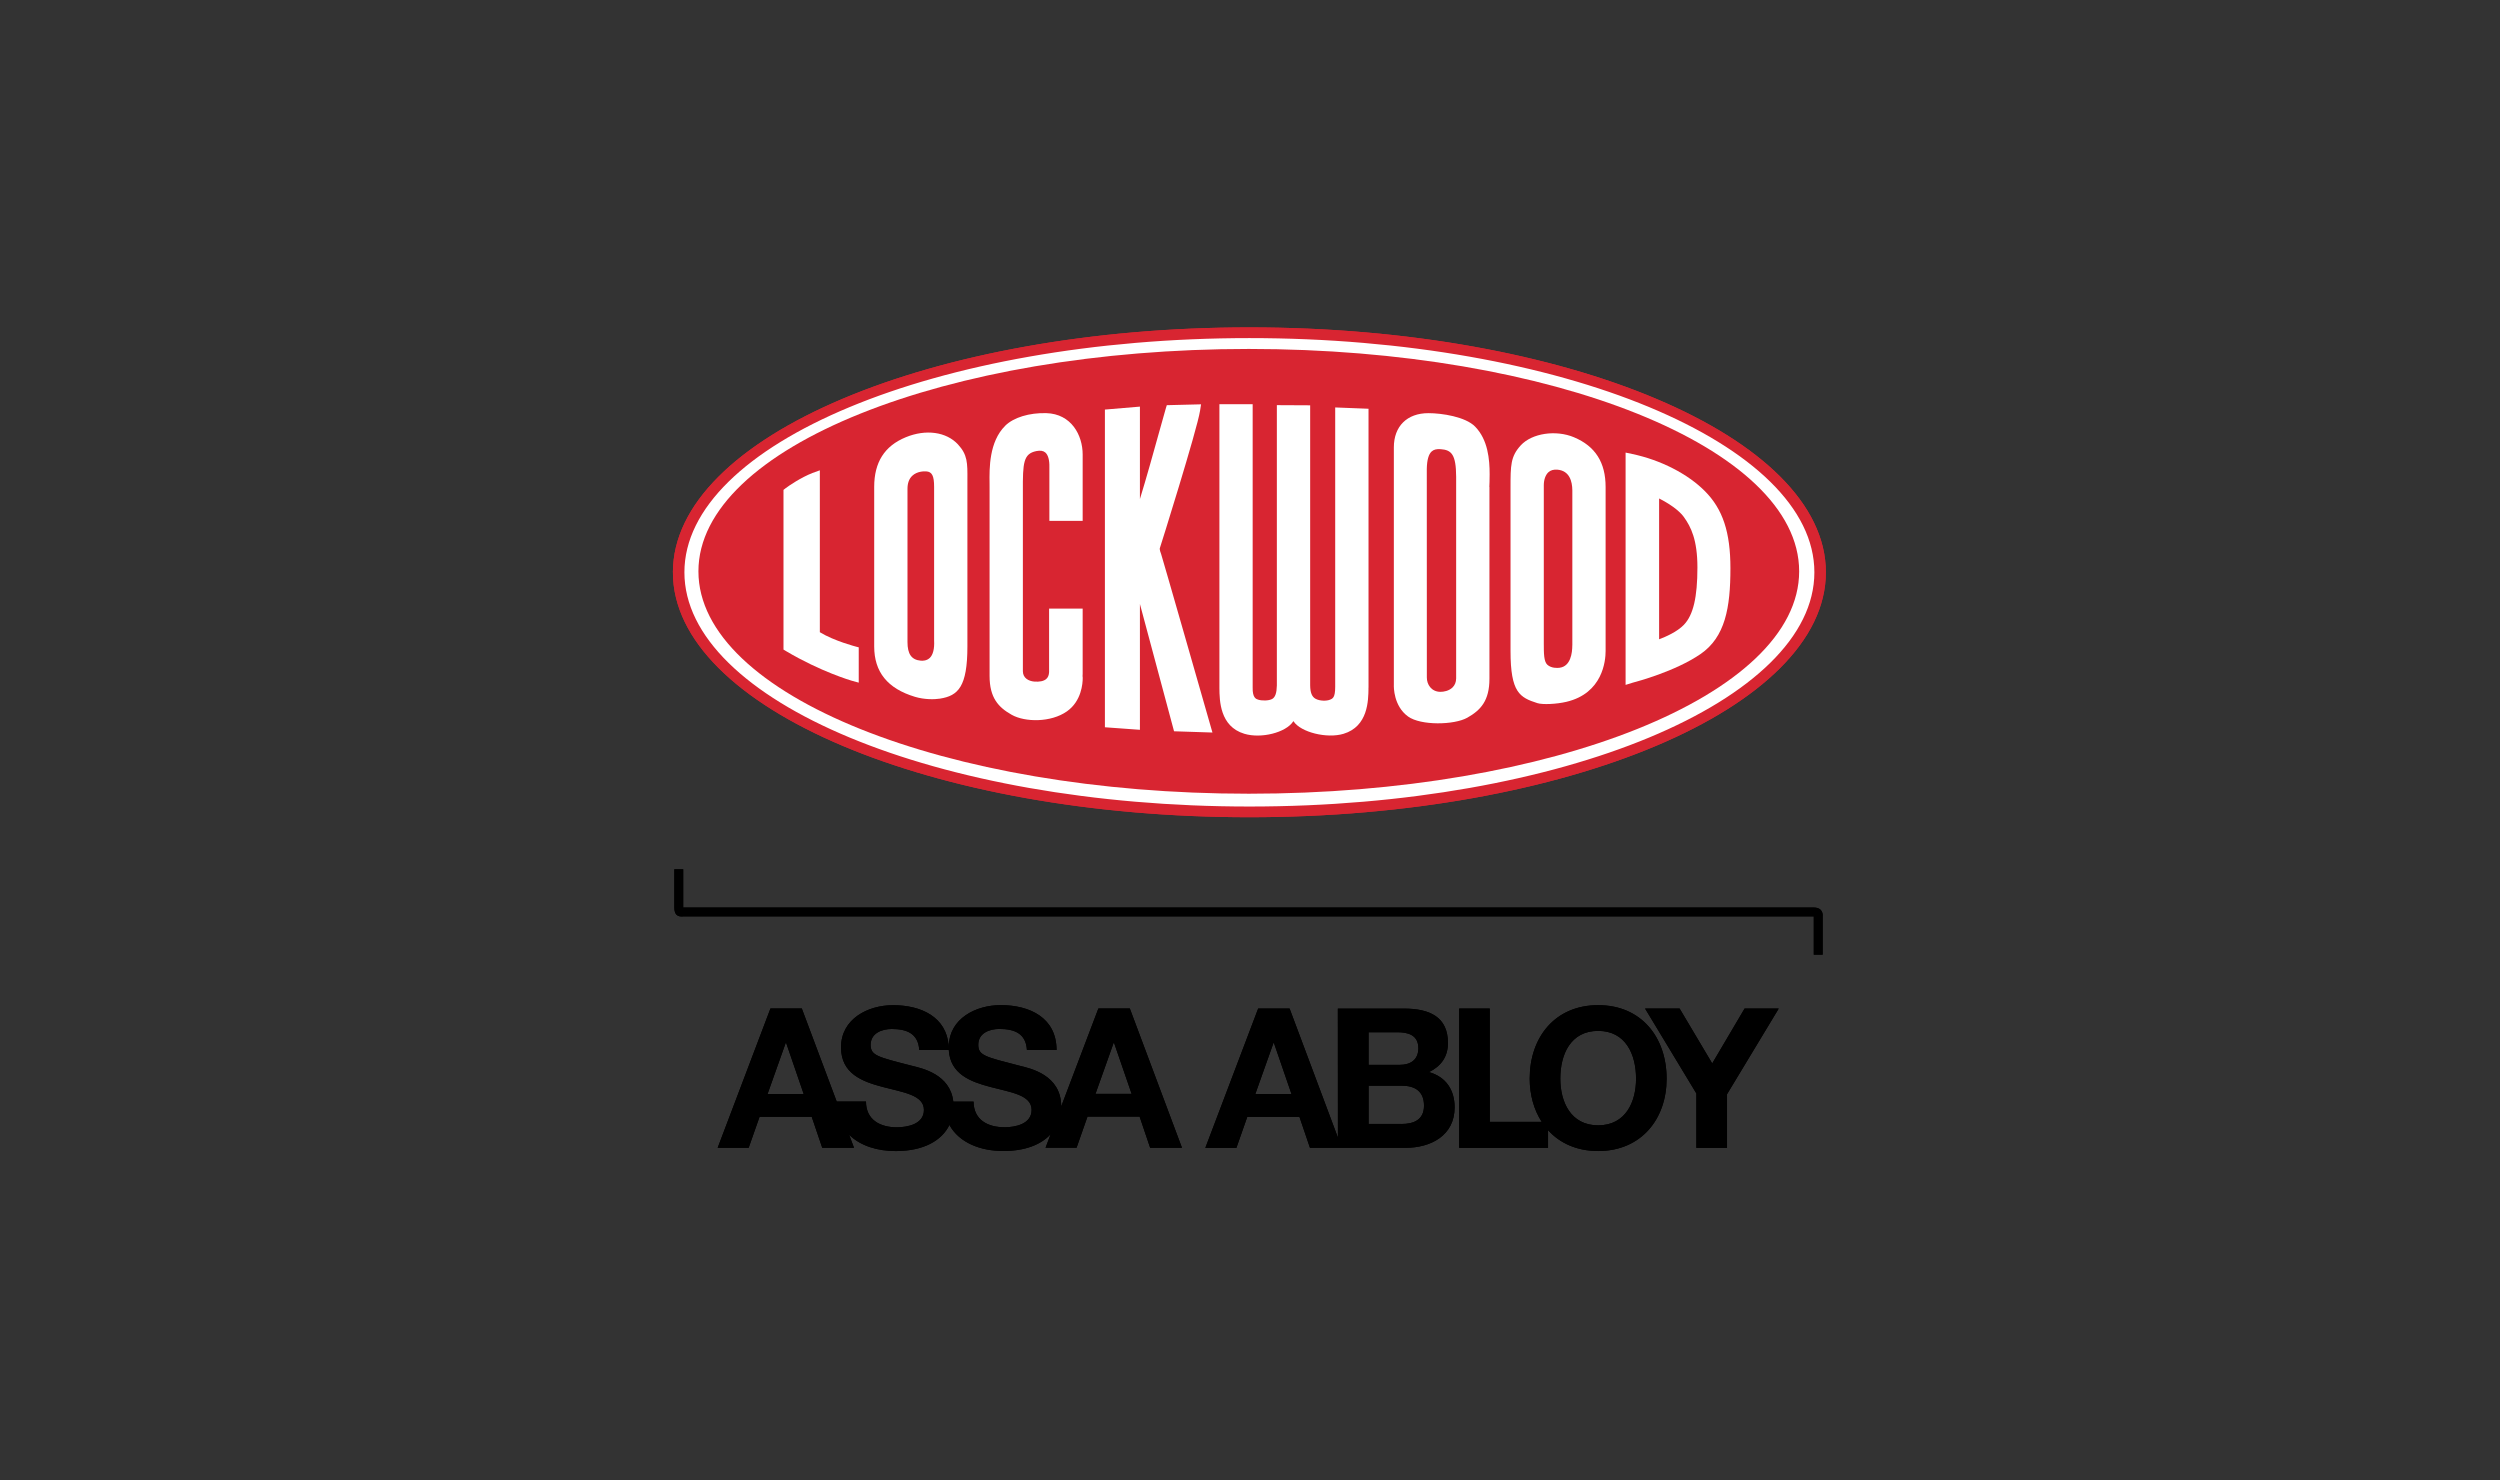 <svg width="152" height="90" viewBox="0 0 152 90" fill="none" xmlns="http://www.w3.org/2000/svg">
<rect x="0" y="0" width="152" height="90" fill="#333333" stroke="none"/>
<path d="M41 52.853V55.178C41 55.794 41.413 55.719 41.538 55.719C47.655 55.719 109.771 55.719 110.277 55.719V58.044H110.817V55.726C110.817 55.726 110.909 55.178 110.268 55.178H41.54V52.852H41V52.853Z" fill="black"/>
<path d="M66.782 61.315L64.523 67.268C64.52 65.345 62.625 64.954 62.008 64.801C59.884 64.253 59.48 64.174 59.48 63.519C59.48 62.807 60.169 62.559 60.762 62.56C61.654 62.56 62.376 62.819 62.436 63.838H64.239C64.236 61.88 62.612 61.111 60.845 61.111C59.332 61.111 57.722 61.923 57.682 63.608C57.555 61.824 55.994 61.114 54.297 61.115C52.771 61.115 51.134 61.947 51.134 63.677C51.134 65.268 52.404 65.753 53.66 66.084C54.907 66.416 56.175 66.57 56.174 67.484C56.174 68.349 55.18 68.537 54.528 68.54C53.53 68.54 52.654 68.101 52.652 66.975H50.872L48.75 61.316H46.843L43.634 69.786H45.519L46.182 67.9H49.352L49.992 69.786H51.924L51.627 68.993C52.31 69.671 53.36 69.987 54.456 69.985C56.151 69.985 57.26 69.353 57.725 68.397C58.317 69.484 59.625 69.984 61.002 69.981C62.332 69.981 63.297 69.59 63.879 68.962L63.569 69.783H65.455L66.119 67.891H69.288L69.929 69.786H71.865L68.693 61.314H66.782V61.315ZM46.668 66.513L47.771 63.407H47.797L48.864 66.514H46.668V66.513ZM61.069 68.536C60.075 68.537 59.197 68.098 59.194 66.976H57.96C57.776 65.309 56.048 64.95 55.461 64.804C53.341 64.26 52.937 64.174 52.935 63.525C52.938 62.812 53.624 62.563 54.216 62.563C55.108 62.563 55.828 62.822 55.89 63.842H57.686C57.774 65.299 58.992 65.765 60.204 66.083C61.45 66.415 62.721 66.567 62.721 67.482C62.721 68.347 61.726 68.537 61.07 68.539M66.605 66.509L67.71 63.401H67.733L68.804 66.509H66.605ZM86.883 65.184C87.62 64.826 88.035 64.245 88.036 63.415C88.035 61.839 86.942 61.316 85.327 61.322H81.341L81.345 69.162L78.408 61.32H76.496L73.284 69.791H75.173L75.835 67.905H79.006L79.646 69.788H81.581H85.454C86.984 69.787 88.441 69.048 88.442 67.327C88.442 66.272 87.918 65.477 86.886 65.183M76.324 66.515L77.429 63.407H77.453L78.522 66.515H76.324ZM83.21 62.76H84.952C85.615 62.761 86.234 62.927 86.235 63.734C86.235 64.447 85.746 64.745 85.098 64.743H83.21V62.76ZM85.205 68.337H83.211V66.012H85.239C86.033 66.012 86.58 66.356 86.579 67.222C86.579 68.101 85.938 68.338 85.205 68.338M97.166 61.113C94.545 61.113 93.002 63.068 93.005 65.585C93.006 66.573 93.263 67.478 93.736 68.209H90.579L90.577 61.32H88.717V69.79H94.121V68.716C94.833 69.501 95.868 69.984 97.171 69.983C99.792 69.983 101.334 68.025 101.331 65.582C101.331 63.065 99.788 61.109 97.166 61.113ZM97.17 68.42C95.497 68.42 94.869 66.996 94.868 65.585C94.865 64.102 95.493 62.68 97.167 62.678C98.84 62.678 99.468 64.101 99.472 65.58C99.472 66.995 98.843 68.417 97.17 68.42ZM106.071 61.32L104.103 64.656L102.121 61.32H100.02L103.139 66.482V69.79H105.003V66.529L108.147 61.32H106.071Z" fill="black"/>
<path d="M75.893 20.23C95.136 20.23 110.735 26.751 110.735 34.796C110.735 42.841 95.136 49.362 75.893 49.362C56.651 49.362 41.051 42.84 41.051 34.796C41.051 26.753 56.651 20.23 75.893 20.23Z" fill="white"/>
<path d="M41.517 34.796C41.517 26.892 56.969 20.461 75.963 20.461C94.956 20.461 110.409 26.892 110.409 34.796C110.409 42.7 94.956 49.132 75.963 49.132C56.969 49.132 41.517 42.7 41.517 34.796ZM41.007 34.796C41.007 42.955 56.688 49.592 75.962 49.592C95.235 49.592 110.918 42.955 110.918 34.796C110.918 26.637 95.237 20 75.963 20C56.688 20 41.008 26.637 41.008 34.796" fill="#D82531"/>
<path d="M41.517 34.796C41.517 26.892 56.969 20.461 75.963 20.461C94.956 20.461 110.409 26.892 110.409 34.796C110.409 42.7 94.956 49.132 75.963 49.132C56.969 49.132 41.517 42.7 41.517 34.796ZM41.007 34.796C41.007 42.955 56.688 49.592 75.962 49.592C95.235 49.592 110.918 42.955 110.918 34.796C110.918 26.637 95.237 20 75.963 20C56.688 20 41.008 26.637 41.008 34.796H41.007Z" stroke="#D82531" stroke-width="0.19"/>
<path d="M75.927 21.311C94.355 21.311 109.294 27.323 109.294 34.737C109.294 42.151 94.355 48.163 75.927 48.163C57.498 48.163 42.559 42.153 42.559 34.737C42.559 27.322 57.498 21.311 75.927 21.311Z" fill="#D82531"/>
<path d="M75.927 21.311C94.355 21.311 109.294 27.323 109.294 34.737C109.294 42.151 94.355 48.163 75.927 48.163C57.498 48.163 42.559 42.153 42.559 34.737C42.559 27.322 57.498 21.311 75.927 21.311Z" stroke="#D82531" stroke-width="0.19"/>
<path d="M49.391 28.76C48.691 29.036 47.967 29.529 47.769 29.681C47.767 29.681 47.636 29.785 47.636 29.785V39.494L47.801 39.593C49.894 40.836 51.758 41.38 51.777 41.385C51.781 41.385 52.211 41.505 52.211 41.505V39.358L52.07 39.322C52.056 39.318 50.724 38.976 49.846 38.438V28.595L49.392 28.76H49.391Z" fill="white"/>
<path d="M58.244 27.02C57.535 26.253 56.288 26.082 55.069 26.585C53.778 27.118 53.151 28.105 53.151 29.604V39.3C53.151 40.859 53.961 41.862 55.627 42.366C56.194 42.537 56.802 42.533 57.151 42.477C58.256 42.3 58.818 41.76 58.818 39.3V29.198C58.826 28.136 58.828 27.653 58.244 27.019M56.53 40.001C56.349 40.175 56.107 40.181 55.98 40.169C55.422 40.118 55.175 39.769 55.175 39.036V29.722C55.175 29.376 55.273 29.11 55.464 28.929C55.761 28.649 56.187 28.652 56.31 28.66C56.668 28.681 56.794 28.928 56.794 29.604V38.941C56.821 39.442 56.73 39.809 56.53 40.002" fill="white"/>
<path d="M61.118 25.886C60.131 26.858 60.153 28.491 60.165 29.368C60.165 29.367 60.166 29.608 60.166 29.608V41.093C60.166 42.431 60.705 43.007 61.514 43.461C62.318 43.914 63.895 43.938 64.872 43.249C65.76 42.623 65.829 41.543 65.829 41.229L65.826 41.13C65.826 41.13 65.819 41.138 65.818 41.138C65.823 41.088 65.826 41.033 65.826 40.969V37.001H63.785V40.863C63.777 41.046 63.721 41.186 63.612 41.282C63.465 41.412 63.202 41.468 62.874 41.439C62.545 41.409 62.191 41.23 62.191 40.811V29.857C62.183 28.14 62.218 27.588 63.009 27.426C63.249 27.378 63.426 27.405 63.55 27.508C63.722 27.651 63.813 27.967 63.802 28.397V31.67H65.826V27.635C65.826 26.453 65.133 25.162 63.615 25.119C62.585 25.089 61.627 25.382 61.118 25.883" fill="white"/>
<path d="M70.941 24.635L70.87 24.87L70.507 26.161C70.162 27.402 69.688 29.11 69.307 30.342V24.722L67.178 24.902V44.218L69.307 44.372V36.723C69.834 38.688 71.382 44.462 71.382 44.462L73.717 44.538L73.646 44.292C73.145 42.542 70.644 33.805 70.595 33.681C70.49 33.418 70.516 33.338 70.516 33.336C70.531 33.307 72.781 26.142 72.963 24.975L73.024 24.583L70.942 24.635H70.941Z" fill="white"/>
<path d="M74.14 24.576V41.795V41.839C74.148 42.596 74.167 44.167 75.657 44.614C76.678 44.921 78.175 44.545 78.624 43.867L78.626 43.862C78.626 43.862 78.639 43.84 78.64 43.839L78.648 43.855L78.652 43.862C79.09 44.525 80.677 44.918 81.685 44.616C83.18 44.167 83.196 42.595 83.204 41.839L83.196 41.847C83.199 41.831 83.204 41.822 83.206 41.803V24.852L81.18 24.773V41.76C81.18 42.421 81.029 42.478 80.839 42.55C80.664 42.619 80.258 42.634 79.984 42.485C79.765 42.364 79.663 42.113 79.658 41.667V24.643L77.633 24.633V41.671C77.625 42.131 77.534 42.395 77.346 42.498C77.139 42.612 76.715 42.614 76.488 42.537C76.368 42.498 76.146 42.423 76.162 41.799V24.576H74.137H74.14Z" fill="white"/>
<path d="M90.57 28.835C90.57 27.938 90.471 26.738 89.685 25.936C89.1 25.338 87.667 25.12 86.846 25.12C85.55 25.12 84.746 25.917 84.746 27.198V41.637C84.74 41.76 84.726 42.924 85.611 43.564C86.384 44.123 88.417 44.085 89.211 43.637C90.02 43.183 90.558 42.607 90.558 41.269V29.605L90.551 29.612C90.559 29.538 90.561 29.441 90.563 29.3C90.566 29.159 90.57 29.001 90.57 28.835ZM88.534 41.251C88.53 41.476 88.455 41.661 88.311 41.8C88.1 42.003 87.786 42.068 87.562 42.064C87.025 42.051 86.748 41.614 86.752 41.188L86.749 28.51C86.76 27.967 86.858 27.619 87.046 27.448C87.171 27.334 87.345 27.291 87.596 27.31C88.241 27.359 88.529 27.614 88.534 28.992V41.253V41.251Z" fill="white"/>
<path d="M95.705 26.588C94.597 26.122 93.144 26.34 92.465 27.074C91.84 27.752 91.84 28.305 91.84 29.643V39.583C91.84 42.11 92.401 42.407 93.474 42.751C93.791 42.852 94.632 42.813 95.237 42.671C97.448 42.149 97.621 40.176 97.621 39.584V29.607C97.621 28.12 96.995 27.132 95.705 26.589M95.596 39.232C95.596 39.706 95.496 40.514 94.821 40.6C94.708 40.615 94.325 40.643 94.076 40.414C93.863 40.218 93.863 39.713 93.863 39.126V29.501C93.863 29.167 93.968 28.873 94.143 28.712C94.278 28.589 94.463 28.536 94.694 28.556C95.432 28.622 95.592 29.273 95.598 29.809V39.232H95.596Z" fill="white"/>
<path d="M103.655 29.858C102.611 28.808 100.963 27.966 99.245 27.604L98.836 27.517V41.641L99.275 41.505C99.528 41.439 101.848 40.822 103.381 39.774C104.899 38.739 105.21 36.938 105.21 34.551C105.21 32.356 104.745 30.953 103.655 29.858ZM102.382 37.986C101.977 38.411 101.281 38.715 100.874 38.869V30.307C101.819 30.788 102.227 31.219 102.386 31.444C102.811 32.039 103.203 32.819 103.203 34.502C103.203 36.319 102.95 37.393 102.382 37.986Z" fill="white"/>
<path d="M41 52.853V55.178C41 55.794 41.413 55.719 41.538 55.719C47.655 55.719 109.771 55.719 110.277 55.719V58.044H110.817V55.726C110.817 55.726 110.909 55.178 110.268 55.178H41.54V52.852H41V52.853Z" fill="black"/>
<path d="M66.782 61.315L64.523 67.268C64.52 65.345 62.625 64.954 62.008 64.801C59.884 64.253 59.48 64.174 59.48 63.519C59.48 62.807 60.169 62.559 60.762 62.56C61.654 62.56 62.376 62.819 62.436 63.838H64.239C64.236 61.88 62.612 61.111 60.845 61.111C59.332 61.111 57.722 61.923 57.682 63.608C57.555 61.824 55.994 61.114 54.297 61.115C52.771 61.115 51.134 61.947 51.134 63.677C51.134 65.268 52.404 65.753 53.66 66.084C54.907 66.416 56.175 66.57 56.174 67.484C56.174 68.349 55.18 68.537 54.528 68.54C53.53 68.54 52.654 68.101 52.652 66.975H50.872L48.75 61.316H46.843L43.634 69.786H45.519L46.182 67.9H49.352L49.992 69.786H51.924L51.627 68.993C52.31 69.671 53.36 69.987 54.456 69.985C56.151 69.985 57.26 69.353 57.725 68.397C58.317 69.484 59.625 69.984 61.002 69.981C62.332 69.981 63.297 69.59 63.879 68.962L63.569 69.783H65.455L66.119 67.891H69.288L69.929 69.786H71.865L68.693 61.314H66.782V61.315ZM46.668 66.513L47.771 63.407H47.797L48.864 66.514H46.668V66.513ZM61.069 68.536C60.075 68.537 59.197 68.098 59.194 66.976H57.96C57.776 65.309 56.048 64.95 55.461 64.804C53.341 64.26 52.937 64.174 52.935 63.525C52.938 62.812 53.624 62.563 54.216 62.563C55.108 62.563 55.828 62.822 55.89 63.842H57.686C57.774 65.299 58.992 65.765 60.204 66.083C61.45 66.415 62.721 66.567 62.721 67.482C62.721 68.347 61.726 68.537 61.07 68.539M66.605 66.509L67.71 63.401H67.733L68.804 66.509H66.605ZM86.883 65.184C87.62 64.826 88.035 64.245 88.036 63.415C88.035 61.839 86.942 61.316 85.327 61.322H81.341L81.345 69.162L78.408 61.32H76.496L73.284 69.791H75.173L75.835 67.905H79.006L79.646 69.788H81.581H85.454C86.984 69.787 88.441 69.048 88.442 67.327C88.442 66.272 87.918 65.477 86.886 65.183M76.324 66.515L77.429 63.407H77.453L78.522 66.515H76.324ZM83.21 62.76H84.952C85.615 62.761 86.234 62.927 86.235 63.734C86.235 64.447 85.746 64.745 85.098 64.743H83.21V62.76ZM85.205 68.337H83.211V66.012H85.239C86.033 66.012 86.58 66.356 86.579 67.222C86.579 68.101 85.938 68.338 85.205 68.338M97.166 61.113C94.545 61.113 93.002 63.068 93.005 65.585C93.006 66.573 93.263 67.478 93.736 68.209H90.579L90.577 61.32H88.717V69.79H94.121V68.716C94.833 69.501 95.868 69.984 97.171 69.983C99.792 69.983 101.334 68.025 101.331 65.582C101.331 63.065 99.788 61.109 97.166 61.113ZM97.17 68.42C95.497 68.42 94.869 66.996 94.868 65.585C94.865 64.102 95.493 62.68 97.167 62.678C98.84 62.678 99.468 64.101 99.472 65.58C99.472 66.995 98.843 68.417 97.17 68.42ZM106.071 61.32L104.103 64.656L102.121 61.32H100.02L103.139 66.482V69.79H105.003V66.529L108.147 61.32H106.071Z" fill="black"/>
<path d="M75.893 20.23C95.136 20.23 110.735 26.751 110.735 34.796C110.735 42.841 95.136 49.362 75.893 49.362C56.651 49.362 41.051 42.84 41.051 34.796C41.051 26.753 56.651 20.23 75.893 20.23Z" fill="white"/>
<path d="M41.517 34.796C41.517 26.892 56.969 20.461 75.963 20.461C94.956 20.461 110.409 26.892 110.409 34.796C110.409 42.7 94.956 49.132 75.963 49.132C56.969 49.132 41.517 42.7 41.517 34.796ZM41.007 34.796C41.007 42.955 56.688 49.592 75.962 49.592C95.235 49.592 110.918 42.955 110.918 34.796C110.918 26.637 95.237 20 75.963 20C56.688 20 41.008 26.637 41.008 34.796" fill="#D82531"/>
<path d="M41.517 34.796C41.517 26.892 56.969 20.461 75.963 20.461C94.956 20.461 110.409 26.892 110.409 34.796C110.409 42.7 94.956 49.132 75.963 49.132C56.969 49.132 41.517 42.7 41.517 34.796ZM41.007 34.796C41.007 42.955 56.688 49.592 75.962 49.592C95.235 49.592 110.918 42.955 110.918 34.796C110.918 26.637 95.237 20 75.963 20C56.688 20 41.008 26.637 41.008 34.796H41.007Z" stroke="#D82531" stroke-width="0.19"/>
<path d="M75.927 21.311C94.355 21.311 109.294 27.323 109.294 34.737C109.294 42.151 94.355 48.163 75.927 48.163C57.498 48.163 42.559 42.153 42.559 34.737C42.559 27.322 57.498 21.311 75.927 21.311Z" fill="#D82531"/>
<path d="M75.927 21.311C94.355 21.311 109.294 27.323 109.294 34.737C109.294 42.151 94.355 48.163 75.927 48.163C57.498 48.163 42.559 42.153 42.559 34.737C42.559 27.322 57.498 21.311 75.927 21.311Z" stroke="#D82531" stroke-width="0.19"/>
<path d="M49.391 28.76C48.691 29.036 47.967 29.529 47.769 29.681C47.767 29.681 47.636 29.785 47.636 29.785V39.494L47.801 39.593C49.894 40.836 51.758 41.38 51.777 41.385C51.781 41.385 52.211 41.505 52.211 41.505V39.358L52.07 39.322C52.056 39.318 50.724 38.976 49.846 38.438V28.595L49.392 28.76H49.391Z" fill="white"/>
<path d="M58.244 27.02C57.535 26.253 56.288 26.082 55.069 26.585C53.778 27.118 53.151 28.105 53.151 29.604V39.3C53.151 40.859 53.961 41.862 55.627 42.366C56.194 42.537 56.802 42.533 57.151 42.477C58.256 42.3 58.818 41.76 58.818 39.3V29.198C58.826 28.136 58.828 27.653 58.244 27.019M56.53 40.001C56.349 40.175 56.107 40.181 55.98 40.169C55.422 40.118 55.175 39.769 55.175 39.036V29.722C55.175 29.376 55.273 29.11 55.464 28.929C55.761 28.649 56.187 28.652 56.31 28.66C56.668 28.681 56.794 28.928 56.794 29.604V38.941C56.821 39.442 56.73 39.809 56.53 40.002" fill="white"/>
<path d="M61.118 25.886C60.131 26.858 60.153 28.491 60.165 29.368C60.165 29.367 60.166 29.608 60.166 29.608V41.093C60.166 42.431 60.705 43.007 61.514 43.461C62.318 43.914 63.895 43.938 64.872 43.249C65.76 42.623 65.829 41.543 65.829 41.229L65.826 41.13C65.826 41.13 65.819 41.138 65.818 41.138C65.823 41.088 65.826 41.033 65.826 40.969V37.001H63.785V40.863C63.777 41.046 63.721 41.186 63.612 41.282C63.465 41.412 63.202 41.468 62.874 41.439C62.545 41.409 62.191 41.23 62.191 40.811V29.857C62.183 28.14 62.218 27.588 63.009 27.426C63.249 27.378 63.426 27.405 63.55 27.508C63.722 27.651 63.813 27.967 63.802 28.397V31.67H65.826V27.635C65.826 26.453 65.133 25.162 63.615 25.119C62.585 25.089 61.627 25.382 61.118 25.883" fill="white"/>
<path d="M70.941 24.635L70.87 24.87L70.507 26.161C70.162 27.402 69.688 29.11 69.307 30.342V24.722L67.178 24.902V44.218L69.307 44.372V36.723C69.834 38.688 71.382 44.462 71.382 44.462L73.717 44.538L73.646 44.292C73.145 42.542 70.644 33.805 70.595 33.681C70.49 33.418 70.516 33.338 70.516 33.336C70.531 33.307 72.781 26.142 72.963 24.975L73.024 24.583L70.942 24.635H70.941Z" fill="white"/>
<path d="M74.14 24.576V41.795V41.839C74.148 42.596 74.167 44.167 75.657 44.614C76.678 44.921 78.175 44.545 78.624 43.867L78.626 43.862C78.626 43.862 78.639 43.84 78.64 43.839L78.648 43.855L78.652 43.862C79.09 44.525 80.677 44.918 81.685 44.616C83.18 44.167 83.196 42.595 83.204 41.839L83.196 41.847C83.199 41.831 83.204 41.822 83.206 41.803V24.852L81.18 24.773V41.76C81.18 42.421 81.029 42.478 80.839 42.55C80.664 42.619 80.258 42.634 79.984 42.485C79.765 42.364 79.663 42.113 79.658 41.667V24.643L77.633 24.633V41.671C77.625 42.131 77.534 42.395 77.346 42.498C77.139 42.612 76.715 42.614 76.488 42.537C76.368 42.498 76.146 42.423 76.162 41.799V24.576H74.137H74.14Z" fill="white"/>
<path d="M90.57 28.835C90.57 27.938 90.471 26.738 89.685 25.936C89.1 25.338 87.667 25.12 86.846 25.12C85.55 25.12 84.746 25.917 84.746 27.198V41.637C84.74 41.76 84.726 42.924 85.611 43.564C86.384 44.123 88.417 44.085 89.211 43.637C90.02 43.183 90.558 42.607 90.558 41.269V29.605L90.551 29.612C90.559 29.538 90.561 29.441 90.563 29.3C90.566 29.159 90.57 29.001 90.57 28.835ZM88.534 41.251C88.53 41.476 88.455 41.661 88.311 41.8C88.1 42.003 87.786 42.068 87.562 42.064C87.025 42.051 86.748 41.614 86.752 41.188L86.749 28.51C86.76 27.967 86.858 27.619 87.046 27.448C87.171 27.334 87.345 27.291 87.596 27.31C88.241 27.359 88.529 27.614 88.534 28.992V41.253V41.251Z" fill="white"/>
<path d="M95.705 26.588C94.597 26.122 93.144 26.34 92.465 27.074C91.84 27.752 91.84 28.305 91.84 29.643V39.583C91.84 42.11 92.401 42.407 93.474 42.751C93.791 42.852 94.632 42.813 95.237 42.671C97.448 42.149 97.621 40.176 97.621 39.584V29.607C97.621 28.12 96.995 27.132 95.705 26.589M95.596 39.232C95.596 39.706 95.496 40.514 94.821 40.6C94.708 40.615 94.325 40.643 94.076 40.414C93.863 40.218 93.863 39.713 93.863 39.126V29.501C93.863 29.167 93.968 28.873 94.143 28.712C94.278 28.589 94.463 28.536 94.694 28.556C95.432 28.622 95.592 29.273 95.598 29.809V39.232H95.596Z" fill="white"/>
<path d="M103.655 29.858C102.611 28.808 100.963 27.966 99.245 27.604L98.836 27.517V41.641L99.275 41.505C99.528 41.439 101.848 40.822 103.381 39.774C104.899 38.739 105.21 36.938 105.21 34.551C105.21 32.356 104.745 30.953 103.655 29.858ZM102.382 37.986C101.977 38.411 101.281 38.715 100.874 38.869V30.307C101.819 30.788 102.227 31.219 102.386 31.444C102.811 32.039 103.203 32.819 103.203 34.502C103.203 36.319 102.95 37.393 102.382 37.986Z" fill="white"/>
</svg>
